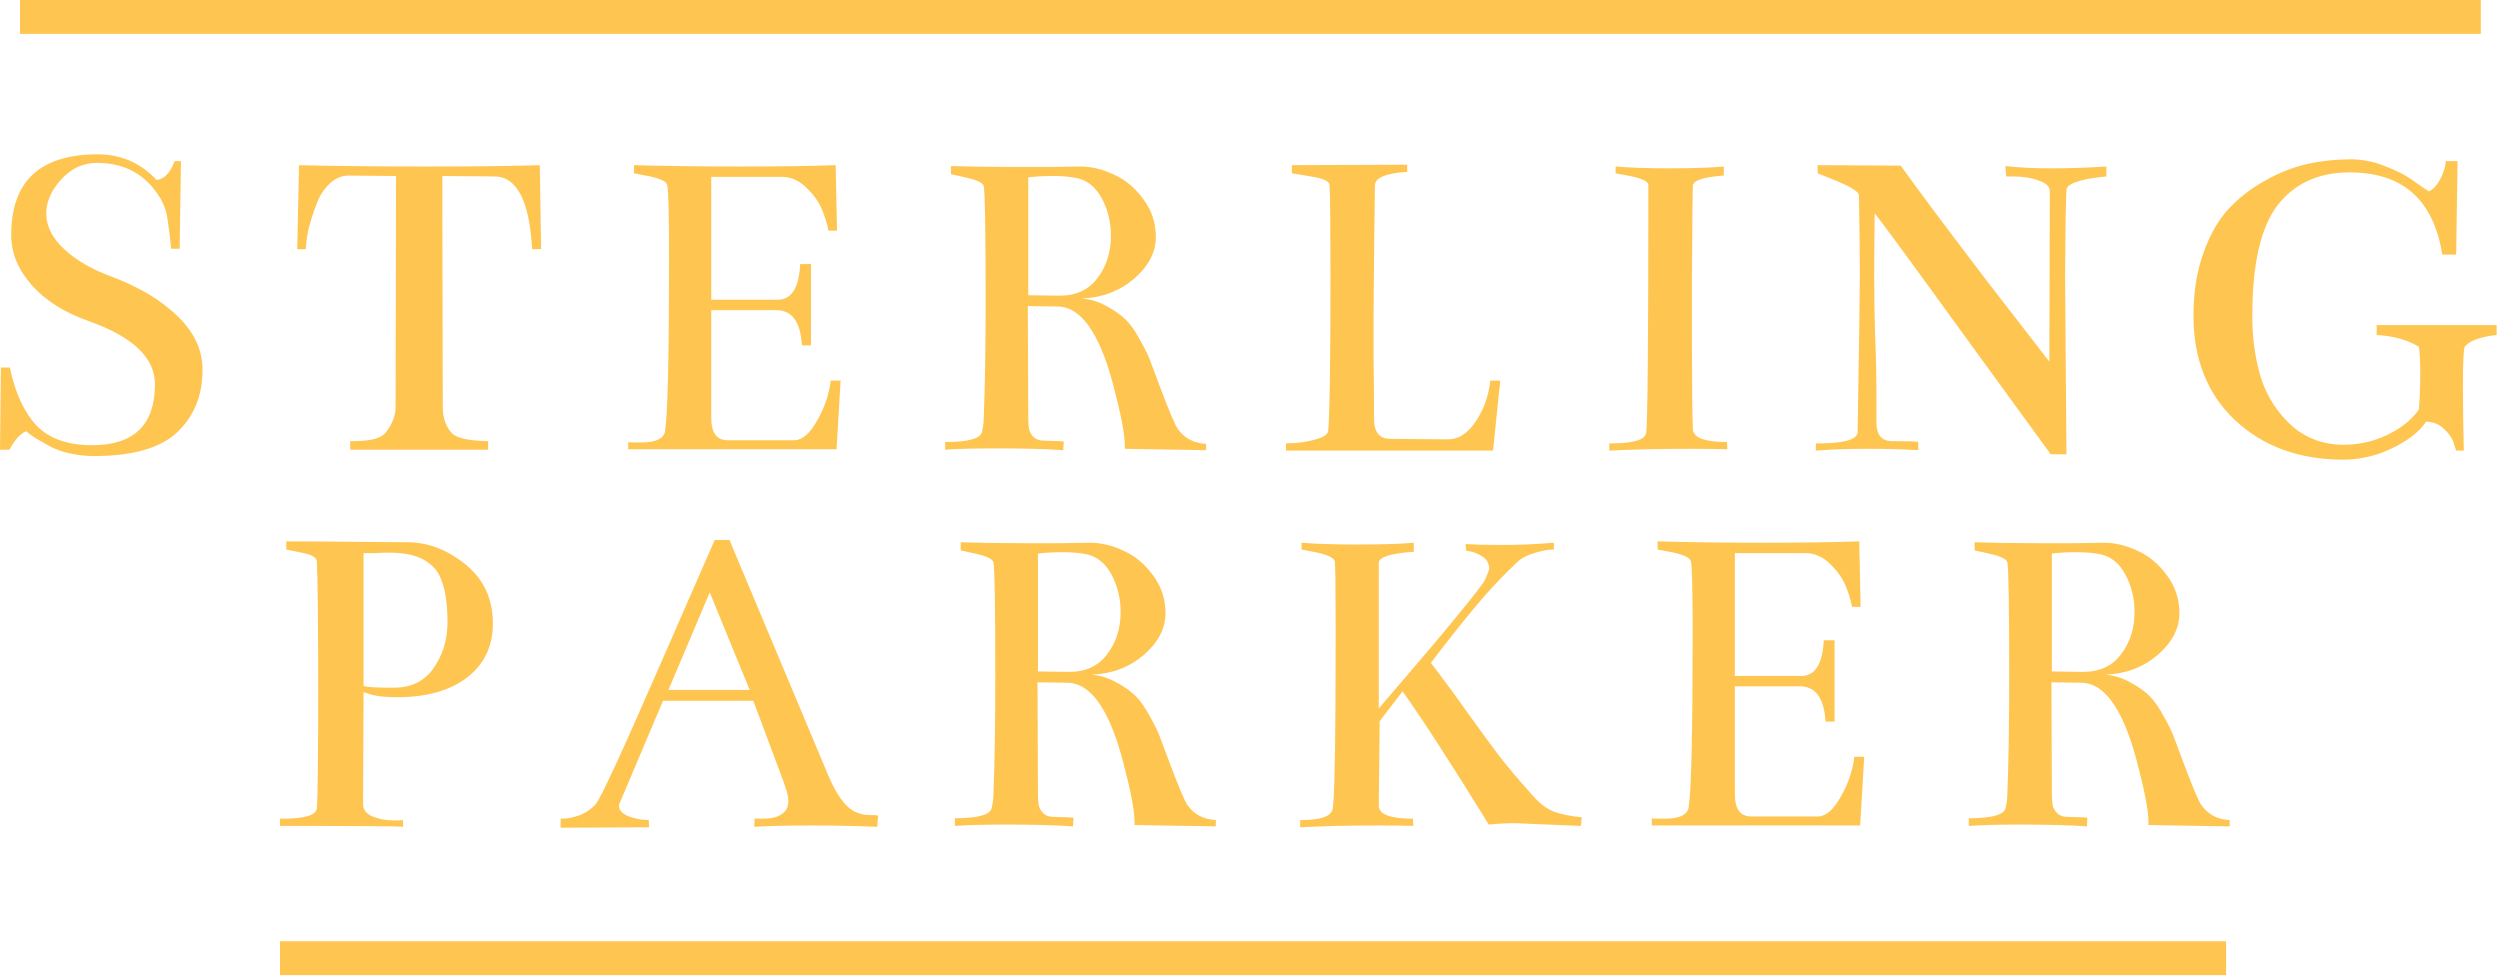 <?xml version="1.0" encoding="utf-8"?>
<svg xmlns="http://www.w3.org/2000/svg" fill="none" height="49" viewBox="0 0 125 49" width="125">
<path clip-rule="evenodd" d="M1 1.695H124.041V0H1V1.695Z" fill="#FFC551" fill-rule="evenodd"/>
<path clip-rule="evenodd" d="M14 47.062H111.305V48.758H14V47.062Z" fill="#FFC551" fill-rule="evenodd"/>
<path d="M4.895 7.716C6.048 7.716 7.028 8.146 7.837 9.003C8.211 8.958 8.51 8.642 8.735 8.055H9.049L8.982 12.436H8.555C8.513 11.937 8.453 11.44 8.375 10.946C8.314 10.498 8.145 10.071 7.882 9.703C7.178 8.665 6.168 8.145 4.85 8.145C4.147 8.145 3.548 8.424 3.054 8.981C2.56 9.523 2.313 10.087 2.313 10.675C2.313 11.307 2.613 11.902 3.211 12.459C3.81 13.016 4.603 13.475 5.591 13.836C6.954 14.348 8.046 15.003 8.87 15.801C9.708 16.599 10.127 17.495 10.127 18.489C10.127 19.769 9.708 20.807 8.87 21.605C8.031 22.403 6.64 22.802 4.693 22.802C4.273 22.802 3.87 22.757 3.481 22.667C3.146 22.596 2.821 22.482 2.515 22.328L1.796 21.921C1.625 21.81 1.46 21.69 1.302 21.561C1.003 21.696 0.726 22.004 0.472 22.486H0L0.045 18.376H0.494C0.748 19.61 1.183 20.566 1.796 21.244C2.426 21.922 3.361 22.26 4.603 22.26C6.699 22.26 7.747 21.244 7.747 19.211C7.747 17.887 6.639 16.833 4.424 16.05C3.226 15.628 2.283 15.033 1.594 14.265C0.906 13.483 0.561 12.655 0.561 11.781C0.546 9.071 1.991 7.716 4.895 7.716ZM19.286 21.628C19.616 21.206 19.78 20.778 19.78 20.341L19.802 8.801L17.445 8.778C17.085 8.778 16.764 8.913 16.479 9.184C16.195 9.455 15.978 9.794 15.828 10.2C15.678 10.592 15.551 10.983 15.446 11.375C15.359 11.731 15.307 12.094 15.289 12.459H14.862L14.952 8.259C16.629 8.303 18.762 8.326 21.352 8.326C23.792 8.326 25.671 8.303 26.988 8.258L27.055 12.458H26.606C26.472 10.05 25.85 8.838 24.743 8.823L22.115 8.8L22.138 20.34C22.138 20.868 22.28 21.297 22.564 21.628C22.789 21.898 23.403 22.042 24.406 22.057V22.487H17.512V22.057H17.782C18.575 22.042 19.076 21.9 19.286 21.628ZM41.828 22.464H31.409V22.102C31.409 22.117 31.619 22.125 32.038 22.125C32.771 22.125 33.175 21.945 33.25 21.583C33.385 20.77 33.452 17.863 33.452 12.865C33.452 10.667 33.422 9.463 33.362 9.252C33.332 9.086 33.048 8.943 32.509 8.822L31.701 8.665V8.258C33.288 8.303 35.054 8.326 37.001 8.326C38.961 8.326 40.556 8.303 41.783 8.258L41.85 11.533H41.424C41.35 11.161 41.237 10.797 41.087 10.449C40.937 10.087 40.683 9.734 40.324 9.387C39.964 9.026 39.553 8.845 39.089 8.845H35.563V14.988H38.886C39.576 14.988 39.949 14.393 40.009 13.204H40.549V17.269H40.099C40.024 16.095 39.597 15.508 38.819 15.508H35.563V20.905C35.563 21.628 35.825 21.997 36.349 22.012H39.739C40.129 21.997 40.503 21.666 40.862 21.018C41.237 20.356 41.462 19.693 41.536 19.031H42.03L41.828 22.464ZM60.306 22.509L56.241 22.441V22.261C56.241 21.703 56.039 20.664 55.635 19.144C54.947 16.614 54.033 15.342 52.895 15.327L51.391 15.304L51.414 20.905C51.414 21.131 51.428 21.319 51.458 21.47C51.488 21.605 51.563 21.733 51.683 21.854C51.803 21.974 51.975 22.034 52.2 22.034C52.858 22.05 53.187 22.064 53.187 22.08L53.165 22.509C52.327 22.449 51.212 22.419 49.819 22.419C48.711 22.419 47.859 22.441 47.259 22.486V22.102C48.427 22.102 49.041 21.929 49.101 21.582C49.161 21.342 49.191 21.078 49.191 20.792C49.251 19.272 49.281 17.352 49.281 15.033C49.281 11.585 49.251 9.681 49.191 9.32C49.161 9.154 48.884 9.01 48.36 8.89L47.551 8.71V8.303C48.435 8.333 49.482 8.348 50.695 8.348H52.559C53.038 8.337 53.517 8.33 53.996 8.326C54.565 8.326 55.134 8.461 55.702 8.732C56.272 8.988 56.758 9.395 57.162 9.952C57.582 10.509 57.791 11.142 57.791 11.849C57.791 12.617 57.424 13.317 56.691 13.949C55.957 14.567 55.089 14.89 54.086 14.92C54.55 14.966 54.976 15.101 55.366 15.327C55.755 15.537 56.069 15.764 56.309 16.004C56.549 16.245 56.788 16.592 57.027 17.044C57.282 17.495 57.454 17.856 57.544 18.127C57.649 18.398 57.798 18.797 57.993 19.324C58.457 20.559 58.756 21.266 58.891 21.447C59.221 21.914 59.691 22.162 60.306 22.192V22.509ZM53.884 8.913C53.478 8.83 53.064 8.792 52.649 8.8C52.199 8.8 51.788 8.823 51.414 8.868V14.762L52.963 14.785C53.801 14.785 54.437 14.491 54.872 13.905C55.321 13.317 55.545 12.617 55.545 11.804C55.545 11.111 55.395 10.486 55.096 9.929C54.796 9.372 54.393 9.034 53.884 8.913ZM68.701 20.928C68.701 21.605 68.971 21.944 69.51 21.944L72.406 21.967C72.93 21.967 73.386 21.673 73.776 21.086C74.18 20.499 74.427 19.814 74.516 19.031H75.011L74.651 22.531H64.3V22.17L64.816 22.147C65.174 22.117 65.528 22.049 65.872 21.944C66.216 21.839 66.396 21.704 66.411 21.538C66.486 20.725 66.523 18.128 66.523 13.746C66.523 11.262 66.508 9.764 66.478 9.252C66.463 9.056 66.148 8.913 65.535 8.822L64.592 8.665V8.258L70.362 8.235V8.597C69.315 8.657 68.776 8.875 68.746 9.252C68.715 11.42 68.693 13.588 68.679 15.756V17.924C68.694 18.994 68.701 19.994 68.701 20.928ZM84.641 9.297L84.619 10.562C84.619 11.39 84.611 12.429 84.597 13.678V17.066C84.597 19.113 84.611 20.574 84.641 21.447C84.656 21.884 85.225 22.102 86.348 22.102L86.37 22.464C85.779 22.447 85.188 22.44 84.597 22.441C82.98 22.441 81.603 22.471 80.465 22.531V22.17H80.555C81.662 22.17 82.246 21.997 82.306 21.65C82.381 21.199 82.418 17.066 82.418 9.252C82.418 9.086 82.148 8.943 81.61 8.822L80.78 8.665V8.325C81.483 8.386 82.388 8.416 83.496 8.416C84.649 8.416 85.547 8.386 86.191 8.326V8.777C85.158 8.853 84.641 9.026 84.641 9.297ZM105.32 8.823C105.11 8.838 104.871 8.868 104.601 8.913C104.317 8.95 104.039 9.018 103.77 9.116C103.471 9.222 103.321 9.357 103.321 9.523C103.291 10.02 103.269 11.405 103.254 13.678L103.321 22.712H102.535L98.246 16.817C95.402 12.887 93.898 10.84 93.733 10.675C93.718 11.955 93.71 13.001 93.71 13.814C93.71 14.838 93.725 15.816 93.755 16.75C93.8 17.683 93.823 18.843 93.823 20.228V21.131C93.823 21.748 94.085 22.057 94.609 22.057C95.462 22.057 95.896 22.072 95.911 22.102V22.509C95.081 22.461 94.249 22.438 93.418 22.441C92.386 22.441 91.51 22.471 90.791 22.531V22.17H90.926C92.154 22.17 92.805 21.997 92.88 21.65C92.955 17.164 92.992 14.537 92.992 13.769C92.992 12.609 92.977 11.269 92.947 9.749C92.917 9.583 92.565 9.357 91.892 9.071L90.882 8.665V8.258L95.035 8.281C95.918 9.515 97.371 11.458 99.391 14.107L102.468 18.082L102.49 9.522C102.475 9.312 102.288 9.146 101.929 9.026C101.57 8.89 101.143 8.823 100.649 8.823H100.312L100.267 8.303C101.043 8.386 101.823 8.424 102.603 8.416C103.456 8.416 104.362 8.386 105.32 8.326V8.823ZM117.555 7.965C118.133 7.97 118.704 8.084 119.239 8.303C119.823 8.529 120.272 8.755 120.586 8.981C120.901 9.207 121.185 9.402 121.44 9.568C121.649 9.478 121.836 9.282 122.001 8.981C122.166 8.68 122.263 8.371 122.293 8.055H122.877L122.809 12.73H122.113C121.679 9.99 120.137 8.62 117.487 8.62C115.931 8.62 114.726 9.169 113.872 10.268C113.034 11.368 112.615 13.212 112.615 15.801C112.615 16.946 112.764 17.991 113.064 18.941C113.358 19.844 113.885 20.654 114.591 21.289C115.309 21.922 116.178 22.238 117.196 22.238C117.933 22.237 118.661 22.075 119.329 21.763C120.032 21.433 120.571 21.003 120.946 20.476C120.99 19.889 121.013 19.279 121.013 18.646C121.013 18.09 120.99 17.653 120.946 17.336C120.362 16.991 119.658 16.795 118.835 16.75V16.253H124.83V16.75C124.007 16.84 123.475 17.036 123.236 17.337C123.176 17.457 123.146 18.12 123.146 19.324C123.146 20.318 123.161 21.387 123.191 22.531H122.809L122.697 22.193C122.637 21.952 122.48 21.711 122.225 21.47C122.106 21.346 121.963 21.248 121.805 21.182C121.647 21.116 121.476 21.084 121.305 21.086C120.975 21.583 120.407 22.026 119.598 22.418C118.842 22.786 118.013 22.979 117.173 22.983C114.973 22.983 113.169 22.328 111.761 21.018C110.369 19.708 109.673 17.962 109.673 15.778C109.673 14.619 109.838 13.58 110.167 12.662C110.497 11.729 110.923 10.983 111.447 10.426C111.987 9.853 112.616 9.373 113.311 9.003C113.963 8.631 114.667 8.357 115.399 8.19C116.103 8.04 116.821 7.965 117.555 7.965Z" fill="#FFC551"/>
<path d="M24.644 31.178C24.644 32.308 24.217 33.204 23.364 33.866C22.51 34.528 21.343 34.86 19.861 34.86C19.337 34.86 18.925 34.822 18.626 34.747L18.177 34.611L18.154 40.212C18.154 40.483 18.311 40.686 18.626 40.822C18.94 40.957 19.322 41.025 19.771 41.025C19.891 41.025 20.018 41.018 20.153 41.002V41.342C20.153 41.312 18.102 41.296 14 41.296V40.935H14.112C15.235 40.935 15.811 40.762 15.841 40.415C15.886 39.964 15.909 37.999 15.909 34.521C15.909 31.028 15.886 28.875 15.841 28.061C15.826 27.866 15.572 27.723 15.078 27.633L14.314 27.475V27.068C15.198 27.068 16.335 27.076 17.727 27.091C19.12 27.106 20.003 27.113 20.377 27.113C21.395 27.113 22.361 27.483 23.274 28.22C24.187 28.958 24.644 29.944 24.644 31.178ZM22.376 31.178C22.376 30.712 22.353 30.32 22.308 30.004C22.274 29.655 22.191 29.313 22.061 28.988C21.947 28.649 21.726 28.356 21.432 28.152C21.148 27.926 20.781 27.776 20.332 27.701C20.02 27.651 19.705 27.629 19.389 27.633C19.254 27.633 19.052 27.64 18.783 27.655H18.177V34.272C18.177 34.348 18.678 34.385 19.681 34.385C20.549 34.385 21.208 34.069 21.657 33.437C22.121 32.789 22.361 32.037 22.376 31.178ZM37.665 35.04H33.151L31.018 40.077C30.976 40.145 30.952 40.222 30.951 40.302C30.951 40.513 31.115 40.686 31.445 40.822C31.774 40.942 32.103 41.002 32.433 41.002L32.455 41.364L28.032 41.386V40.935H28.076C28.361 40.935 28.668 40.875 28.997 40.755C29.326 40.619 29.588 40.438 29.783 40.212C30.037 39.911 31.093 37.63 32.949 33.369L35.734 27H36.475L41.392 38.721C41.811 39.731 42.268 40.355 42.762 40.596C42.897 40.656 43.039 40.701 43.189 40.732C43.338 40.747 43.48 40.754 43.615 40.754C43.75 40.754 43.847 40.762 43.907 40.777L43.862 41.341C42.733 41.294 41.602 41.271 40.472 41.274C39.334 41.274 38.413 41.296 37.71 41.341L37.732 40.912C37.732 40.927 37.867 40.935 38.136 40.935C38.675 40.935 39.049 40.807 39.259 40.551C39.364 40.431 39.416 40.265 39.416 40.054C39.416 39.858 39.371 39.64 39.281 39.399L39.169 39.06L37.665 35.04ZM33.421 34.498H37.485L35.487 29.62L33.421 34.498ZM60.79 41.319L56.726 41.251V41.071C56.726 40.513 56.524 39.474 56.12 37.954C55.431 35.424 54.518 34.152 53.38 34.137L51.876 34.114L51.898 39.715C51.898 39.941 51.913 40.129 51.943 40.28C51.973 40.415 52.048 40.543 52.168 40.664C52.288 40.784 52.46 40.844 52.684 40.844C53.343 40.86 53.672 40.874 53.672 40.89L53.65 41.319C52.812 41.259 51.696 41.229 50.304 41.229C49.196 41.229 48.343 41.251 47.744 41.296V40.912C48.912 40.912 49.526 40.739 49.585 40.392C49.645 40.152 49.675 39.888 49.675 39.602C49.735 38.082 49.765 36.162 49.765 33.843C49.765 30.395 49.735 28.491 49.675 28.13C49.645 27.964 49.368 27.82 48.844 27.7L48.036 27.52V27.113C48.919 27.143 49.967 27.159 51.18 27.159H53.044C53.523 27.148 54.002 27.14 54.481 27.136C55.05 27.136 55.618 27.271 56.187 27.542C56.756 27.798 57.243 28.205 57.647 28.762C58.066 29.319 58.276 29.952 58.276 30.659C58.276 31.427 57.909 32.127 57.175 32.759C56.442 33.377 55.573 33.7 54.57 33.73C55.035 33.776 55.461 33.911 55.85 34.137C56.24 34.347 56.554 34.574 56.794 34.814C57.033 35.055 57.273 35.402 57.512 35.854C57.767 36.305 57.939 36.666 58.029 36.937C58.133 37.208 58.283 37.607 58.478 38.134C58.942 39.369 59.241 40.077 59.376 40.257C59.705 40.724 60.177 40.972 60.79 41.002V41.319ZM54.368 27.723C54.039 27.648 53.627 27.61 53.133 27.61C52.684 27.61 52.273 27.633 51.898 27.678V33.572L53.448 33.595C54.286 33.595 54.922 33.301 55.356 32.715C55.805 32.127 56.03 31.427 56.03 30.614C56.04 29.961 55.885 29.317 55.581 28.739C55.282 28.182 54.877 27.844 54.368 27.723ZM74.261 28.965C74.276 28.92 74.313 28.83 74.373 28.695C74.433 28.559 74.463 28.468 74.463 28.423C74.461 28.291 74.421 28.162 74.35 28.05C74.279 27.938 74.178 27.849 74.059 27.791C73.837 27.646 73.582 27.561 73.318 27.542L73.273 27.204C73.782 27.234 74.328 27.249 74.912 27.249C75.841 27.253 76.77 27.216 77.696 27.136V27.475L77.359 27.497C77.15 27.527 76.888 27.595 76.574 27.7C76.259 27.806 76.012 27.949 75.833 28.13C75.084 28.839 74.379 29.593 73.722 30.388C72.977 31.291 72.251 32.209 71.544 33.143C72.159 33.944 72.758 34.758 73.34 35.583C73.924 36.395 74.44 37.103 74.889 37.705C75.339 38.292 75.922 38.985 76.641 39.783C76.985 40.174 77.33 40.438 77.674 40.573C78.033 40.709 78.505 40.807 79.088 40.867L79.044 41.297L75.788 41.161C75.309 41.161 74.859 41.183 74.44 41.228C72.554 38.172 71.117 35.951 70.129 34.566L68.984 36.056L68.939 40.28C68.939 40.716 69.508 40.935 70.645 40.935L70.668 41.296C70.092 41.28 69.515 41.272 68.939 41.274C67.457 41.274 66.147 41.304 65.009 41.364V41.003H65.099C66.012 41.003 66.521 40.829 66.626 40.483C66.731 40.031 66.783 37.035 66.783 31.495C66.783 29.372 66.768 28.227 66.738 28.062C66.693 27.896 66.409 27.753 65.885 27.632L65.077 27.475V27.135C65.78 27.196 66.708 27.226 67.861 27.226C69.089 27.226 70.032 27.196 70.69 27.136V27.588C69.583 27.663 68.999 27.836 68.939 28.107V35.424L71.544 32.375C73.265 30.328 74.171 29.191 74.261 28.965ZM93.008 41.274H82.589V40.912C82.589 40.927 82.798 40.935 83.217 40.935C83.951 40.935 84.355 40.755 84.43 40.393C84.565 39.58 84.632 36.673 84.632 31.675C84.632 29.477 84.602 28.273 84.542 28.062C84.512 27.896 84.228 27.753 83.689 27.632L82.881 27.475V27.068C84.467 27.113 86.234 27.136 88.18 27.136C90.141 27.136 91.735 27.113 92.963 27.068L93.03 30.343H92.604C92.531 29.971 92.418 29.607 92.267 29.259C92.117 28.897 91.863 28.544 91.503 28.197C91.144 27.836 90.732 27.655 90.268 27.655H86.743V33.798H90.066C90.755 33.798 91.129 33.203 91.189 32.014H91.728V36.079H91.279C91.204 34.905 90.777 34.318 89.999 34.318H86.743V39.715C86.743 40.438 87.005 40.807 87.529 40.822H90.92C91.309 40.807 91.683 40.476 92.042 39.828C92.417 39.166 92.641 38.503 92.716 37.841H93.21L93.008 41.274ZM111.485 41.319L107.421 41.251V41.071C107.421 40.513 107.219 39.474 106.815 37.954C106.126 35.424 105.213 34.152 104.075 34.137L102.571 34.114L102.593 39.715C102.593 39.941 102.608 40.129 102.638 40.28C102.668 40.415 102.743 40.543 102.863 40.664C102.983 40.784 103.155 40.844 103.379 40.844C104.038 40.86 104.367 40.874 104.367 40.89L104.345 41.319C103.507 41.259 102.391 41.229 100.999 41.229C99.891 41.229 99.038 41.251 98.439 41.296V40.912C99.607 40.912 100.221 40.739 100.28 40.392C100.34 40.152 100.37 39.888 100.37 39.602C100.43 38.082 100.46 36.162 100.46 33.843C100.46 30.395 100.43 28.491 100.37 28.13C100.34 27.964 100.063 27.82 99.539 27.7L98.731 27.52V27.113C99.614 27.143 100.662 27.159 101.875 27.159H103.739C104.218 27.148 104.697 27.14 105.176 27.136C105.745 27.136 106.313 27.271 106.882 27.542C107.451 27.798 107.938 28.205 108.342 28.762C108.761 29.319 108.971 29.952 108.971 30.659C108.971 31.427 108.604 32.127 107.87 32.759C107.137 33.377 106.268 33.7 105.265 33.73C105.73 33.776 106.156 33.911 106.545 34.137C106.935 34.347 107.249 34.574 107.489 34.814C107.728 35.055 107.968 35.402 108.207 35.854C108.462 36.305 108.634 36.666 108.724 36.937C108.828 37.208 108.978 37.607 109.173 38.134C109.637 39.369 109.936 40.077 110.071 40.257C110.4 40.724 110.872 40.972 111.485 41.002V41.319ZM105.063 27.723C104.734 27.648 104.322 27.61 103.828 27.61C103.379 27.61 102.968 27.633 102.593 27.678V33.572L104.143 33.595C104.981 33.595 105.617 33.301 106.051 32.715C106.5 32.127 106.725 31.427 106.725 30.614C106.735 29.961 106.58 29.317 106.276 28.739C105.977 28.182 105.572 27.844 105.063 27.723Z" fill="#FFC551"/>
</svg>